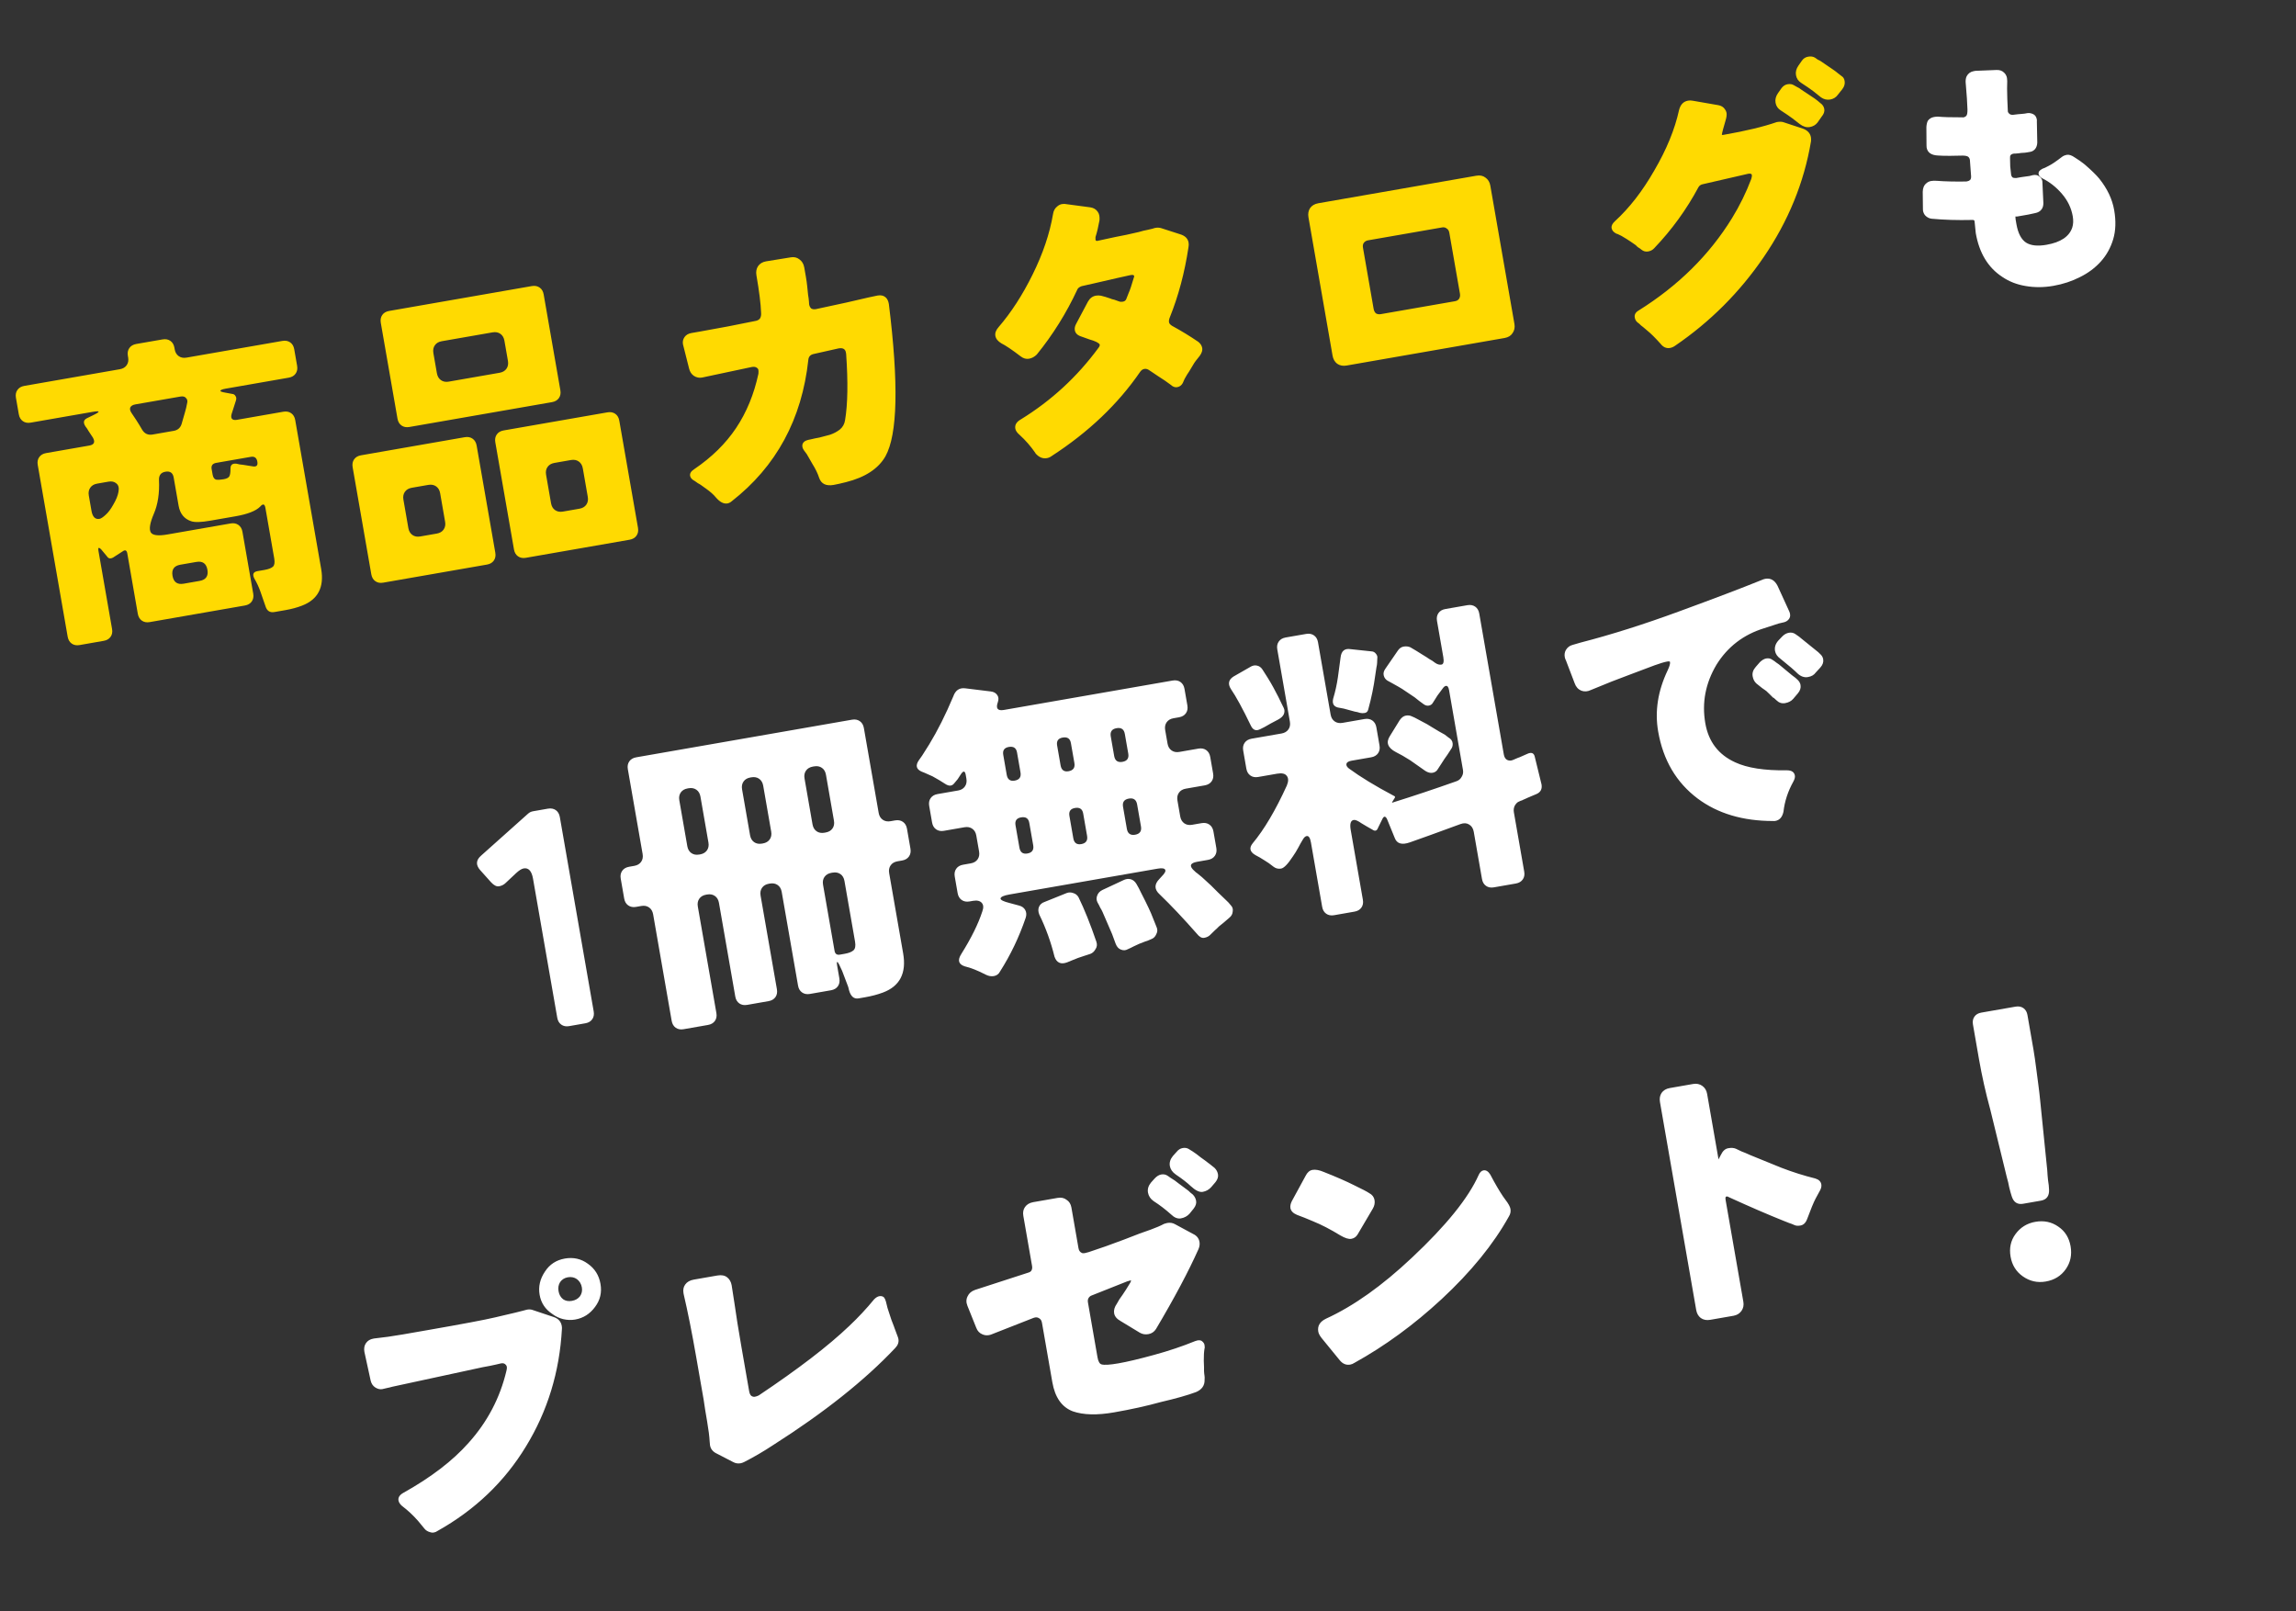 <svg width="114" height="80" viewBox="0 0 114 80" fill="none" xmlns="http://www.w3.org/2000/svg">
<rect x="0" y="0" width="114" height="80" fill="#333333" stroke="none"/>
<path d="M13.184 30.103C13.101 29.867 13.018 29.626 12.933 29.379C12.85 29.143 12.749 28.926 12.631 28.727C12.521 28.516 12.573 28.393 12.786 28.355L13.135 28.295C13.338 28.259 13.48 28.203 13.56 28.127C13.631 28.052 13.649 27.918 13.616 27.725L13.178 25.217C13.143 25.014 13.056 24.993 12.917 25.153C12.704 25.368 12.293 25.528 11.685 25.634L10.438 25.851C9.982 25.931 9.665 25.939 9.487 25.876C9.143 25.759 8.937 25.502 8.868 25.107L8.624 23.709C8.583 23.475 8.446 23.379 8.213 23.42C7.99 23.459 7.884 23.597 7.894 23.836C7.924 24.488 7.839 25.046 7.638 25.509C7.445 25.961 7.394 26.267 7.485 26.429C7.574 26.58 7.851 26.616 8.318 26.534L11.449 25.988C11.601 25.962 11.731 25.986 11.838 26.062C11.945 26.137 12.012 26.251 12.038 26.403L12.573 29.473C12.6 29.625 12.575 29.755 12.5 29.862C12.425 29.969 12.311 30.036 12.159 30.062L7.432 30.886C7.28 30.913 7.15 30.888 7.043 30.813C6.936 30.738 6.869 30.624 6.842 30.472L6.321 27.477C6.292 27.315 6.213 27.282 6.084 27.378L5.619 27.678C5.486 27.753 5.384 27.735 5.312 27.622L5.015 27.266C4.903 27.161 4.86 27.184 4.886 27.336L5.564 31.227C5.591 31.379 5.567 31.509 5.491 31.616C5.416 31.723 5.302 31.79 5.15 31.816L3.949 32.026C3.797 32.052 3.668 32.028 3.561 31.953C3.454 31.877 3.387 31.764 3.36 31.611L1.874 23.084C1.847 22.932 1.872 22.802 1.947 22.695C2.023 22.588 2.136 22.521 2.288 22.495L4.432 22.121C4.675 22.079 4.736 21.948 4.614 21.729L4.401 21.406C4.372 21.359 4.343 21.312 4.314 21.265C4.116 21.027 4.118 20.86 4.32 20.762L4.623 20.615C4.999 20.435 4.984 20.38 4.579 20.451L1.524 20.983C1.372 21.01 1.242 20.985 1.135 20.91C1.028 20.835 0.961 20.721 0.934 20.569L0.791 19.748C0.765 19.596 0.789 19.467 0.865 19.36C0.94 19.252 1.054 19.186 1.206 19.159L5.948 18.332C6.1 18.306 6.214 18.239 6.289 18.132C6.365 18.025 6.389 17.895 6.363 17.744L6.349 17.668C6.323 17.515 6.347 17.386 6.423 17.279C6.498 17.172 6.612 17.105 6.764 17.078L8.071 16.851C8.223 16.824 8.352 16.849 8.46 16.924C8.567 16.999 8.633 17.113 8.66 17.265L8.673 17.341C8.7 17.493 8.766 17.606 8.874 17.682C8.981 17.757 9.11 17.782 9.262 17.755L14.02 16.926C14.172 16.899 14.302 16.924 14.409 16.999C14.516 17.074 14.583 17.188 14.609 17.34L14.752 18.161C14.779 18.313 14.754 18.442 14.679 18.549C14.604 18.657 14.49 18.723 14.338 18.75L11.207 19.296C11.034 19.326 10.947 19.362 10.944 19.404C10.939 19.436 11.028 19.468 11.211 19.498L11.518 19.555C11.603 19.561 11.661 19.598 11.694 19.665C11.735 19.72 11.742 19.792 11.716 19.88L11.503 20.544C11.47 20.654 11.474 20.737 11.515 20.793C11.566 20.846 11.647 20.863 11.758 20.844L14.069 20.441C14.221 20.415 14.351 20.439 14.458 20.515C14.565 20.59 14.632 20.704 14.658 20.856L15.946 28.243C16.105 29.155 15.788 29.764 14.995 30.069C14.751 30.164 14.476 30.238 14.172 30.291L13.625 30.386C13.402 30.425 13.255 30.331 13.184 30.103ZM7.578 21.573L8.627 21.39C8.83 21.355 8.961 21.238 9.02 21.039L9.186 20.462C9.204 20.386 9.223 20.315 9.243 20.249C9.261 20.173 9.278 20.091 9.294 20.005C9.319 19.907 9.3 19.826 9.237 19.764C9.182 19.69 9.089 19.665 8.957 19.688L6.722 20.077C6.591 20.1 6.506 20.151 6.467 20.231C6.439 20.309 6.46 20.4 6.53 20.502L6.764 20.853C6.82 20.937 6.871 21.017 6.915 21.093C6.96 21.169 7.004 21.245 7.049 21.32C7.169 21.529 7.345 21.613 7.578 21.573ZM4.542 25.36C4.595 25.664 4.728 25.797 4.94 25.76C5.011 25.748 5.11 25.684 5.236 25.568C5.372 25.45 5.503 25.276 5.63 25.045C5.767 24.812 5.851 24.604 5.882 24.421C5.921 24.227 5.886 24.087 5.777 24.001C5.679 23.914 5.548 23.884 5.386 23.913L4.824 24.011C4.672 24.037 4.558 24.104 4.483 24.211C4.407 24.318 4.383 24.448 4.409 24.6L4.542 25.36ZM10.556 23.56C10.581 23.702 10.637 23.786 10.725 23.812C10.822 23.827 10.946 23.821 11.098 23.794C11.25 23.768 11.346 23.72 11.386 23.65C11.426 23.58 11.445 23.452 11.444 23.264C11.443 23.076 11.544 22.996 11.747 23.023C11.835 23.05 11.942 23.067 12.069 23.077L12.537 23.152C12.731 23.191 12.812 23.114 12.778 22.922C12.745 22.729 12.637 22.649 12.454 22.681L10.737 22.98C10.554 23.012 10.478 23.114 10.508 23.286L10.556 23.56ZM9.12 28.979L9.91 28.841C10.224 28.786 10.354 28.602 10.299 28.288C10.244 27.974 10.06 27.844 9.746 27.899L8.955 28.036C8.641 28.091 8.511 28.276 8.566 28.59C8.621 28.904 8.805 29.034 9.12 28.979ZM19.736 20.785L18.907 16.027C18.881 15.875 18.905 15.745 18.98 15.638C19.055 15.531 19.169 15.464 19.321 15.438L26.405 14.203C26.557 14.177 26.686 14.201 26.794 14.277C26.901 14.352 26.968 14.466 26.994 14.617L27.823 19.375C27.85 19.527 27.825 19.657 27.75 19.764C27.675 19.871 27.561 19.938 27.409 19.965L20.325 21.199C20.173 21.226 20.044 21.201 19.937 21.126C19.829 21.051 19.763 20.937 19.736 20.785ZM22.282 18.947L24.806 18.507C24.958 18.481 25.071 18.414 25.147 18.307C25.222 18.2 25.246 18.07 25.22 17.918L25.045 16.915C25.018 16.763 24.952 16.649 24.845 16.574C24.738 16.499 24.608 16.474 24.456 16.501L21.933 16.941C21.78 16.967 21.667 17.034 21.592 17.141C21.516 17.248 21.492 17.378 21.518 17.53L21.693 18.533C21.72 18.685 21.787 18.799 21.894 18.874C22.001 18.949 22.13 18.974 22.282 18.947ZM18.436 28.514L17.509 23.194C17.483 23.042 17.507 22.912 17.582 22.805C17.658 22.698 17.771 22.631 17.923 22.605L23.076 21.706C23.228 21.68 23.358 21.704 23.465 21.78C23.572 21.855 23.639 21.969 23.666 22.121L24.593 27.441C24.619 27.593 24.595 27.723 24.52 27.83C24.444 27.937 24.331 28.004 24.179 28.03L19.025 28.928C18.873 28.955 18.744 28.93 18.637 28.855C18.53 28.78 18.463 28.666 18.436 28.514ZM25.52 27.279L24.593 21.959C24.566 21.807 24.591 21.677 24.666 21.57C24.741 21.463 24.855 21.396 25.007 21.37L30.16 20.472C30.312 20.445 30.442 20.47 30.549 20.545C30.656 20.62 30.723 20.734 30.749 20.886L31.677 26.206C31.703 26.358 31.679 26.488 31.603 26.595C31.528 26.702 31.414 26.769 31.262 26.796L26.109 27.694C25.957 27.72 25.828 27.696 25.72 27.62C25.613 27.545 25.547 27.431 25.52 27.279ZM20.865 26.634L21.686 26.491C21.838 26.465 21.952 26.398 22.027 26.291C22.102 26.183 22.127 26.054 22.1 25.902L21.854 24.488C21.828 24.336 21.761 24.223 21.654 24.147C21.547 24.072 21.417 24.047 21.265 24.074L20.444 24.217C20.292 24.244 20.178 24.31 20.103 24.418C20.028 24.525 20.003 24.654 20.03 24.806L20.276 26.22C20.303 26.372 20.37 26.485 20.477 26.561C20.584 26.636 20.713 26.661 20.865 26.634ZM27.949 25.399L28.77 25.256C28.922 25.23 29.036 25.163 29.111 25.056C29.186 24.949 29.211 24.819 29.184 24.667L28.938 23.254C28.911 23.102 28.844 22.988 28.737 22.913C28.63 22.837 28.501 22.813 28.349 22.839L27.528 22.983C27.376 23.009 27.262 23.076 27.187 23.183C27.111 23.29 27.087 23.419 27.114 23.572L27.36 24.985C27.387 25.137 27.453 25.251 27.56 25.326C27.668 25.401 27.797 25.426 27.949 25.399ZM42 17.5C41.97 17.328 41.849 17.26 41.636 17.297L40.385 17.578C40.235 17.614 40.152 17.707 40.136 17.856C39.816 20.815 38.544 23.161 36.319 24.896C36.255 24.949 36.188 24.982 36.117 24.994C35.935 25.026 35.745 24.928 35.549 24.701C35.43 24.555 35.263 24.407 35.049 24.256C34.845 24.104 34.715 24.017 34.659 23.995C34.611 23.962 34.557 23.924 34.498 23.882C34.361 23.812 34.283 23.726 34.265 23.625C34.244 23.503 34.313 23.392 34.473 23.291C35.342 22.701 36.032 22.022 36.546 21.254C37.068 20.474 37.438 19.574 37.657 18.554C37.663 18.47 37.663 18.407 37.656 18.367C37.649 18.326 37.628 18.293 37.592 18.268C37.531 18.216 37.444 18.2 37.333 18.219C37.323 18.221 36.497 18.396 34.856 18.745C34.714 18.77 34.578 18.741 34.449 18.659C34.33 18.576 34.251 18.453 34.213 18.293C34.014 17.513 33.913 17.113 33.91 17.093C33.887 16.961 33.913 16.842 33.988 16.735C34.064 16.628 34.177 16.561 34.329 16.534L34.74 16.463C35.682 16.299 36.617 16.12 37.544 15.927C37.644 15.899 37.709 15.857 37.741 15.799C37.781 15.729 37.797 15.643 37.79 15.54C37.775 15.093 37.697 14.47 37.558 13.669C37.528 13.497 37.554 13.346 37.636 13.217C37.728 13.086 37.86 13.006 38.032 12.976L39.266 12.776C39.428 12.748 39.57 12.781 39.69 12.875C39.821 12.967 39.903 13.104 39.934 13.286L40.011 13.727C40.04 13.889 40.062 14.047 40.078 14.201C40.093 14.345 40.107 14.488 40.122 14.632C40.145 14.764 40.159 14.876 40.165 14.969C40.169 15.052 40.172 15.098 40.174 15.108C40.188 15.19 40.221 15.257 40.272 15.311C40.331 15.352 40.412 15.365 40.513 15.347C41.661 15.105 42.536 14.911 43.137 14.764C43.429 14.703 43.575 14.672 43.575 14.672C43.747 14.642 43.883 14.676 43.984 14.773C44.059 14.844 44.109 14.95 44.133 15.092C44.624 19.047 44.568 21.568 43.964 22.655C43.611 23.27 42.96 23.697 42.01 23.936C41.76 24 41.554 24.046 41.392 24.075C41.017 24.14 40.778 24.025 40.674 23.73C40.605 23.512 40.49 23.276 40.331 23.022C40.181 22.756 40.09 22.599 40.061 22.552L39.959 22.413C39.892 22.331 39.853 22.254 39.84 22.183C39.821 22.072 39.858 21.982 39.95 21.914C40.006 21.873 40.104 21.84 40.246 21.815C40.386 21.78 40.532 21.75 40.684 21.723C40.845 21.685 41.02 21.639 41.209 21.585C41.396 21.521 41.558 21.435 41.696 21.328C41.843 21.208 41.93 21.052 41.959 20.859C42.092 20.063 42.11 18.969 42.013 17.576C42.008 17.545 42.004 17.52 42 17.5ZM56.313 13.705C56.304 13.655 56.249 13.638 56.147 13.656C56.137 13.658 56.122 13.66 56.102 13.664C56.102 13.664 55.88 13.713 55.438 13.811L54.324 14.068L53.706 14.207C53.588 14.248 53.515 14.308 53.486 14.386C52.947 15.545 52.278 16.617 51.478 17.602C51.362 17.716 51.234 17.786 51.092 17.81C50.95 17.835 50.813 17.796 50.68 17.694C50.258 17.371 49.939 17.155 49.721 17.047C49.546 16.942 49.447 16.818 49.422 16.676C49.397 16.534 49.45 16.389 49.581 16.241C50.206 15.516 50.77 14.645 51.271 13.629C51.781 12.6 52.119 11.601 52.284 10.633C52.307 10.462 52.383 10.328 52.512 10.233C52.576 10.18 52.648 10.146 52.73 10.132C52.811 10.118 52.889 10.12 52.965 10.138L54.136 10.294C54.297 10.318 54.419 10.391 54.503 10.512C54.544 10.568 54.571 10.631 54.583 10.702C54.595 10.773 54.599 10.851 54.592 10.935C54.534 11.259 54.468 11.537 54.393 11.769C54.389 11.864 54.393 11.92 54.407 11.939C54.433 11.965 54.48 11.968 54.549 11.945C55.233 11.795 55.691 11.699 55.925 11.658C56.166 11.606 56.372 11.56 56.542 11.519C56.711 11.469 56.856 11.433 56.978 11.412C57.098 11.381 57.183 11.361 57.234 11.352C57.283 11.333 57.327 11.32 57.368 11.313C57.469 11.295 57.564 11.3 57.652 11.326L58.598 11.631C58.84 11.704 58.979 11.841 59.015 12.044C59.027 12.115 59.025 12.194 59.009 12.28C58.82 13.534 58.511 14.695 58.081 15.762C58.044 15.852 58.032 15.932 58.044 16.003C58.055 16.064 58.107 16.123 58.2 16.18C58.651 16.425 59.083 16.689 59.498 16.972C59.606 17.057 59.672 17.161 59.693 17.282C59.712 17.394 59.672 17.521 59.571 17.664C59.528 17.713 59.489 17.762 59.456 17.809C59.343 17.944 59.244 18.092 59.157 18.253C59.069 18.404 58.995 18.521 58.936 18.605C58.888 18.686 58.848 18.756 58.816 18.814C58.795 18.87 58.765 18.937 58.726 19.017C58.663 19.133 58.57 19.201 58.449 19.222C58.337 19.242 58.225 19.198 58.113 19.093C57.933 18.957 57.731 18.82 57.509 18.681C57.296 18.541 57.148 18.441 57.065 18.383C56.982 18.324 56.9 18.302 56.819 18.316C56.737 18.33 56.668 18.379 56.609 18.462C55.51 20.063 54.045 21.457 52.216 22.642C52.142 22.697 52.064 22.731 51.983 22.745C51.77 22.783 51.579 22.701 51.408 22.501L51.406 22.486C51.181 22.16 50.921 21.86 50.623 21.589C50.5 21.485 50.43 21.382 50.412 21.281C50.38 21.098 50.469 20.947 50.678 20.827C52.196 19.894 53.483 18.709 54.538 17.273C54.59 17.211 54.611 17.155 54.603 17.105C54.556 17.019 54.385 16.934 54.088 16.85L53.704 16.713C53.506 16.654 53.394 16.548 53.367 16.396C53.349 16.294 53.372 16.186 53.436 16.071L54.014 14.983C54.109 14.81 54.242 14.708 54.415 14.678C54.496 14.664 54.579 14.665 54.666 14.681L54.879 14.738L55.129 14.82C55.174 14.843 55.24 14.863 55.327 14.88L55.561 14.964C55.617 14.986 55.68 14.99 55.751 14.978C55.832 14.964 55.888 14.923 55.918 14.855C55.961 14.743 56.001 14.642 56.037 14.552C56.105 14.404 56.191 14.149 56.295 13.787C56.31 13.753 56.316 13.726 56.313 13.705ZM66.164 17.658L64.967 10.787C64.937 10.615 64.963 10.464 65.045 10.335C65.137 10.204 65.274 10.123 65.456 10.091L73.3 8.724C73.483 8.692 73.634 8.723 73.755 8.817C73.886 8.909 73.966 9.041 73.996 9.214L75.194 16.084C75.224 16.257 75.193 16.408 75.101 16.539C75.019 16.668 74.887 16.749 74.704 16.781L66.861 18.148C66.678 18.18 66.521 18.149 66.391 18.057C66.27 17.963 66.194 17.831 66.164 17.658ZM68.561 15.596L72.24 14.955C72.331 14.939 72.398 14.901 72.44 14.841C72.49 14.77 72.506 14.684 72.489 14.582L71.961 11.557C71.944 11.456 71.9 11.385 71.83 11.345C71.769 11.293 71.693 11.275 71.602 11.291L67.923 11.932C67.832 11.948 67.761 11.992 67.711 12.063C67.669 12.123 67.657 12.203 67.675 12.305L68.202 15.33C68.219 15.431 68.259 15.508 68.32 15.559C68.39 15.6 68.47 15.612 68.561 15.596ZM91.254 4.702C91.162 4.833 91.034 4.913 90.872 4.941C90.71 4.969 90.558 4.933 90.415 4.833C90.11 4.583 89.894 4.417 89.764 4.335C89.635 4.253 89.523 4.179 89.428 4.112C89.287 4.022 89.202 3.895 89.174 3.733C89.146 3.571 89.186 3.413 89.295 3.258L89.47 3.008C89.546 2.901 89.649 2.836 89.781 2.813C89.913 2.79 90.025 2.807 90.119 2.864C90.166 2.897 90.214 2.931 90.261 2.964C90.317 2.986 90.369 3.013 90.417 3.047L91.11 3.521C91.17 3.563 91.218 3.601 91.256 3.637C91.303 3.67 91.364 3.717 91.437 3.777C91.519 3.826 91.569 3.906 91.588 4.017C91.613 4.159 91.575 4.296 91.472 4.429L91.254 4.702ZM86.983 8.689C86.973 8.628 86.912 8.607 86.8 8.627L84.556 9.143C84.455 9.161 84.38 9.21 84.332 9.292C83.741 10.397 83.009 11.407 82.135 12.322C82.056 12.409 81.955 12.463 81.834 12.484C81.712 12.505 81.603 12.477 81.506 12.4C81.445 12.348 81.391 12.31 81.345 12.287C81.298 12.254 81.254 12.214 81.215 12.169C81.037 12.043 80.889 11.944 80.771 11.87L80.509 11.712L80.32 11.62C80.299 11.613 80.276 11.607 80.254 11.6C80.117 11.53 80.038 11.439 80.019 11.328C80 11.216 80.053 11.103 80.179 10.987C80.9 10.329 81.552 9.489 82.136 8.468C82.748 7.422 83.158 6.421 83.367 5.466C83.435 5.193 83.585 5.036 83.818 4.996C83.889 4.983 83.968 4.985 84.054 5.002L85.314 5.221C85.464 5.246 85.576 5.316 85.648 5.429C85.689 5.484 85.714 5.542 85.725 5.603C85.741 5.694 85.726 5.817 85.68 5.971C85.633 6.125 85.591 6.274 85.553 6.416C85.516 6.558 85.495 6.651 85.492 6.693C85.514 6.7 85.535 6.701 85.555 6.698C85.555 6.698 85.571 6.695 85.601 6.69C86.686 6.501 87.557 6.291 88.217 6.062L88.232 6.059C88.374 6.034 88.49 6.04 88.58 6.077L89.511 6.384C89.745 6.469 89.879 6.612 89.915 6.815C89.925 6.876 89.927 6.944 89.919 7.018C89.575 9.062 88.792 10.979 87.569 12.768C86.379 14.511 84.912 15.978 83.167 17.169C83.083 17.226 83.001 17.261 82.919 17.275C82.737 17.307 82.578 17.236 82.444 17.061C82.184 16.772 81.97 16.559 81.799 16.421C81.628 16.274 81.518 16.183 81.47 16.15C81.431 16.104 81.376 16.056 81.304 16.006C81.231 15.946 81.186 15.865 81.168 15.764C81.143 15.622 81.207 15.506 81.358 15.417C83.326 14.187 84.872 12.659 85.995 10.835C86.377 10.214 86.697 9.563 86.954 8.882C86.981 8.794 86.99 8.729 86.983 8.689ZM90.242 6.085C90.148 6.205 90.02 6.28 89.858 6.308C89.695 6.336 89.53 6.287 89.362 6.16C89.071 5.928 88.861 5.772 88.732 5.69C88.613 5.606 88.507 5.536 88.413 5.479C88.272 5.389 88.187 5.263 88.159 5.101C88.131 4.938 88.171 4.78 88.28 4.625L88.456 4.375C88.541 4.266 88.639 4.202 88.751 4.183C88.873 4.162 88.974 4.175 89.056 4.224C89.137 4.272 89.201 4.308 89.247 4.331C89.303 4.353 89.355 4.386 89.405 4.429L90.096 4.888C90.191 4.955 90.288 5.032 90.387 5.12C90.494 5.195 90.558 5.293 90.579 5.415C90.6 5.537 90.555 5.665 90.442 5.799L90.242 6.085Z" fill="#FFDA01"/>
<path d="M100.771 8.737L100.942 8.693C101.075 8.67 101.179 8.693 101.255 8.762C101.338 8.821 101.389 8.899 101.406 8.996C101.409 9.014 101.425 9.372 101.456 10.07C101.46 10.197 101.432 10.303 101.374 10.386C101.301 10.49 101.189 10.555 101.038 10.582L100.708 10.653L100.388 10.709C100.291 10.726 100.211 10.739 100.149 10.75C100.094 10.751 100.067 10.751 100.067 10.751L100.069 10.764L100.077 10.886L100.118 11.126C100.197 11.578 100.356 11.884 100.594 12.043C100.83 12.194 101.17 12.231 101.613 12.153C102.314 12.031 102.739 11.747 102.89 11.3C102.943 11.136 102.952 10.947 102.915 10.734C102.843 10.326 102.665 9.955 102.378 9.622C102.091 9.288 101.763 9.03 101.393 8.848C101.292 8.792 101.235 8.725 101.221 8.645C101.202 8.538 101.265 8.45 101.408 8.379C101.451 8.363 101.493 8.346 101.536 8.329C101.586 8.302 101.653 8.268 101.737 8.226C101.88 8.155 102.097 8.008 102.387 7.784C102.451 7.736 102.533 7.703 102.63 7.686C102.736 7.668 102.868 7.714 103.024 7.823C103.187 7.923 103.349 8.036 103.508 8.164C103.842 8.453 104.084 8.689 104.235 8.873C104.632 9.37 104.878 9.889 104.972 10.43C105.066 10.971 105.05 11.454 104.923 11.878C104.796 12.302 104.591 12.671 104.307 12.986C104.024 13.3 103.681 13.556 103.277 13.755C102.874 13.962 102.433 14.107 101.955 14.191C101.476 14.274 101.015 14.277 100.572 14.199C100.139 14.128 99.752 13.976 99.41 13.743C98.708 13.281 98.271 12.558 98.1 11.573C98.098 11.565 98.08 11.38 98.044 11.021C98.041 11.003 98.038 10.986 98.035 10.968C98.029 10.932 97.99 10.916 97.917 10.92C97.189 10.937 96.519 10.917 95.906 10.859C95.784 10.844 95.679 10.789 95.589 10.695C95.533 10.632 95.496 10.552 95.479 10.454C95.474 10.428 95.473 10.396 95.476 10.359L95.467 9.524C95.47 9.332 95.532 9.188 95.653 9.094C95.716 9.038 95.792 9.002 95.881 8.986C95.969 8.971 96.065 8.968 96.167 8.977C96.565 9.008 97.052 9.02 97.626 9.011C97.643 9.008 97.657 9.006 97.665 9.004C97.728 8.993 97.778 8.971 97.818 8.936C97.856 8.893 97.873 8.831 97.868 8.749C97.83 8.217 97.81 7.946 97.808 7.937C97.798 7.875 97.771 7.825 97.728 7.787C97.684 7.749 97.594 7.728 97.456 7.725L96.841 7.736C96.614 7.739 96.407 7.734 96.222 7.721C95.891 7.705 95.703 7.574 95.66 7.325C95.654 7.29 95.652 7.254 95.654 7.216L95.648 6.313C95.654 6.193 95.677 6.089 95.717 6C95.79 5.896 95.893 5.832 96.026 5.809C96.088 5.798 96.151 5.791 96.214 5.79C96.484 5.816 96.888 5.827 97.427 5.825C97.446 5.831 97.464 5.832 97.482 5.829C97.544 5.818 97.594 5.791 97.632 5.748C97.671 5.705 97.689 5.601 97.688 5.437C97.678 5.119 97.651 4.699 97.605 4.177L97.603 4.163C97.586 4.011 97.6 3.885 97.647 3.786C97.723 3.644 97.841 3.56 98 3.532C98.027 3.528 98.058 3.522 98.093 3.516L99.114 3.475C99.285 3.463 99.422 3.513 99.523 3.623C99.591 3.694 99.633 3.778 99.65 3.875C99.656 3.911 99.66 3.96 99.662 4.024C99.651 4.227 99.653 4.523 99.666 4.914C99.678 5.296 99.687 5.504 99.693 5.54C99.699 5.575 99.724 5.612 99.767 5.65C99.81 5.688 99.873 5.705 99.954 5.7C100.151 5.675 100.281 5.661 100.344 5.659C100.417 5.656 100.475 5.65 100.52 5.642L100.679 5.614C100.778 5.606 100.873 5.626 100.964 5.674C101.054 5.723 101.11 5.809 101.132 5.933C101.137 5.959 101.137 5.987 101.133 6.015L101.154 7.08C101.149 7.209 101.113 7.316 101.045 7.401C100.976 7.477 100.898 7.522 100.809 7.538L100.623 7.57C100.569 7.58 100.511 7.585 100.447 7.587C100.384 7.589 100.316 7.596 100.246 7.609C100.182 7.611 100.124 7.616 100.07 7.625C100.024 7.624 99.997 7.625 99.988 7.626C99.908 7.64 99.854 7.668 99.825 7.709C99.804 7.75 99.796 7.81 99.802 7.892L99.811 8.26L99.856 8.677C99.865 8.73 99.886 8.772 99.919 8.803C99.961 8.832 100.022 8.844 100.104 8.839C100.192 8.824 100.277 8.809 100.356 8.795L100.771 8.737ZM27.669 50.531L26.466 43.629C26.399 43.244 26.244 43.073 26.001 43.115C25.9 43.133 25.773 43.212 25.62 43.354L25.108 43.835C25.019 43.923 24.909 43.979 24.777 44.002C24.656 44.023 24.524 43.957 24.383 43.804L23.838 43.195C23.616 42.941 23.632 42.703 23.886 42.481L26.217 40.399C26.289 40.334 26.371 40.294 26.462 40.278L27.207 40.148C27.359 40.122 27.488 40.146 27.596 40.221C27.703 40.297 27.769 40.41 27.796 40.562L29.478 50.215C29.505 50.367 29.48 50.497 29.405 50.604C29.33 50.711 29.216 50.778 29.064 50.804L28.258 50.945C28.106 50.971 27.977 50.947 27.87 50.871C27.763 50.796 27.696 50.682 27.669 50.531ZM33.35 50.684L32.429 45.394C32.402 45.242 32.335 45.128 32.228 45.053C32.121 44.977 31.991 44.953 31.84 44.98L31.581 45.025C31.429 45.051 31.299 45.027 31.192 44.951C31.085 44.876 31.018 44.762 30.992 44.61L30.82 43.622C30.793 43.47 30.818 43.341 30.893 43.234C30.968 43.127 31.082 43.06 31.234 43.033L31.492 42.988C31.644 42.962 31.758 42.895 31.833 42.788C31.909 42.681 31.933 42.551 31.907 42.399L31.173 38.188C31.146 38.036 31.171 37.907 31.246 37.8C31.321 37.693 31.435 37.626 31.587 37.599L42.304 35.731C42.456 35.705 42.585 35.729 42.692 35.805C42.8 35.88 42.866 35.994 42.893 36.146L43.627 40.356C43.653 40.508 43.72 40.622 43.827 40.697C43.934 40.773 44.064 40.797 44.216 40.771L44.444 40.731C44.596 40.704 44.725 40.729 44.833 40.804C44.94 40.879 45.006 40.993 45.033 41.145L45.205 42.133C45.232 42.285 45.207 42.415 45.132 42.522C45.056 42.629 44.943 42.696 44.791 42.722L44.563 42.762C44.411 42.788 44.297 42.855 44.222 42.962C44.147 43.069 44.122 43.199 44.149 43.351L44.843 47.334C45.014 48.317 44.678 48.965 43.835 49.279C43.57 49.378 43.276 49.455 42.951 49.512L42.632 49.567C42.399 49.608 42.239 49.469 42.152 49.15C42.141 49.089 42.126 49.029 42.105 48.97L41.815 48.206L41.666 47.887C41.618 47.791 41.584 47.75 41.566 47.764C41.546 47.767 41.545 47.825 41.565 47.936L41.676 48.575C41.702 48.727 41.678 48.856 41.603 48.964C41.527 49.071 41.414 49.137 41.262 49.164L40.213 49.347C40.061 49.373 39.931 49.349 39.824 49.273C39.717 49.198 39.65 49.084 39.624 48.932L38.813 44.281C38.786 44.129 38.72 44.015 38.613 43.94C38.505 43.865 38.376 43.84 38.224 43.867L38.178 43.875C38.026 43.901 37.913 43.968 37.837 44.075C37.762 44.182 37.738 44.312 37.764 44.464L38.575 49.115C38.601 49.267 38.577 49.397 38.502 49.504C38.426 49.611 38.313 49.678 38.161 49.704L37.097 49.89C36.945 49.916 36.815 49.892 36.708 49.817C36.601 49.741 36.534 49.628 36.508 49.476L35.697 44.824C35.67 44.672 35.603 44.558 35.496 44.483C35.389 44.408 35.26 44.383 35.108 44.41L35.062 44.418C34.91 44.444 34.797 44.511 34.721 44.618C34.646 44.725 34.621 44.855 34.648 45.007L35.57 50.297C35.596 50.449 35.572 50.578 35.497 50.686C35.421 50.793 35.308 50.859 35.156 50.886L33.94 51.098C33.788 51.124 33.658 51.1 33.551 51.025C33.444 50.949 33.377 50.836 33.35 50.684ZM40.932 41.343L40.993 41.332C41.145 41.306 41.259 41.239 41.334 41.132C41.409 41.025 41.434 40.895 41.407 40.743L41.01 38.463C40.983 38.311 40.917 38.197 40.809 38.122C40.702 38.047 40.573 38.022 40.421 38.049L40.36 38.059C40.208 38.086 40.094 38.153 40.019 38.26C39.944 38.367 39.919 38.496 39.946 38.648L40.343 40.929C40.37 41.081 40.437 41.194 40.544 41.27C40.651 41.345 40.78 41.369 40.932 41.343ZM34.715 42.426L34.761 42.419C34.913 42.392 35.026 42.325 35.102 42.218C35.177 42.111 35.201 41.981 35.175 41.83L34.778 39.549C34.751 39.397 34.684 39.284 34.577 39.208C34.47 39.133 34.34 39.109 34.188 39.135L34.143 39.143C33.991 39.169 33.877 39.236 33.802 39.343C33.727 39.45 33.702 39.58 33.729 39.732L34.126 42.012C34.153 42.164 34.219 42.278 34.326 42.353C34.434 42.429 34.563 42.453 34.715 42.426ZM37.831 41.883L37.877 41.875C38.029 41.849 38.143 41.782 38.218 41.675C38.293 41.568 38.318 41.438 38.291 41.286L37.894 39.006C37.867 38.854 37.8 38.74 37.693 38.665C37.586 38.59 37.457 38.566 37.305 38.592L37.259 38.6C37.107 38.626 36.993 38.693 36.918 38.8C36.843 38.907 36.818 39.037 36.845 39.189L37.242 41.469C37.269 41.621 37.336 41.735 37.443 41.81C37.55 41.885 37.679 41.91 37.831 41.883ZM41.705 47.395L41.933 47.355C42.136 47.32 42.283 47.263 42.373 47.185C42.464 47.106 42.491 46.961 42.454 46.748L41.929 43.738C41.903 43.586 41.836 43.472 41.729 43.397C41.622 43.322 41.492 43.297 41.34 43.324L41.279 43.334C41.127 43.361 41.014 43.428 40.938 43.535C40.863 43.642 40.839 43.771 40.865 43.923L41.437 47.207C41.464 47.359 41.553 47.422 41.705 47.395ZM49.652 48.234C49.59 48.36 49.488 48.435 49.346 48.46C49.215 48.483 49.08 48.459 48.942 48.389C48.552 48.186 48.204 48.048 47.899 47.976C47.589 47.873 47.533 47.669 47.73 47.363C48.228 46.566 48.575 45.864 48.772 45.255C48.843 45.065 48.834 44.92 48.743 44.821C48.653 44.722 48.507 44.69 48.304 44.726L48.137 44.755C47.985 44.781 47.855 44.757 47.748 44.682C47.641 44.606 47.574 44.493 47.548 44.341L47.405 43.52C47.378 43.368 47.403 43.238 47.478 43.131C47.553 43.024 47.667 42.957 47.819 42.931L48.199 42.864C48.351 42.838 48.465 42.771 48.54 42.664C48.615 42.557 48.639 42.427 48.613 42.275L48.475 41.485C48.449 41.333 48.382 41.219 48.275 41.144C48.168 41.069 48.038 41.044 47.886 41.071L46.868 41.248C46.716 41.275 46.586 41.25 46.479 41.175C46.372 41.1 46.305 40.986 46.279 40.834L46.136 40.013C46.109 39.861 46.133 39.731 46.209 39.624C46.284 39.517 46.398 39.45 46.55 39.424L47.584 39.244C47.725 39.219 47.834 39.153 47.909 39.046C47.985 38.939 48.009 38.809 47.983 38.657L47.951 38.475C47.915 38.272 47.839 38.254 47.722 38.421L47.549 38.686L47.38 38.888C47.27 39.032 47.12 39.043 46.932 38.919C46.743 38.795 46.533 38.67 46.302 38.543C46.212 38.507 46.127 38.469 46.048 38.431C45.968 38.392 45.872 38.352 45.76 38.309C45.489 38.189 45.445 37.998 45.629 37.736C45.688 37.653 45.742 37.576 45.792 37.504C45.841 37.423 45.955 37.241 46.136 36.959C46.55 36.281 46.949 35.486 47.333 34.573C47.438 34.273 47.634 34.139 47.921 34.173L49.186 34.328C49.335 34.344 49.444 34.403 49.514 34.506C49.583 34.599 49.593 34.717 49.545 34.861C49.432 35.173 49.533 35.302 49.847 35.247L58.223 33.787C58.375 33.761 58.505 33.785 58.612 33.86C58.719 33.936 58.785 34.049 58.812 34.201L58.955 35.022C58.982 35.174 58.957 35.304 58.882 35.411C58.806 35.518 58.693 35.585 58.541 35.611L58.267 35.659C58.115 35.685 58.002 35.752 57.926 35.859C57.851 35.966 57.827 36.096 57.853 36.248L57.97 36.917C57.996 37.069 58.063 37.182 58.17 37.258C58.277 37.333 58.407 37.358 58.559 37.331L59.501 37.167C59.653 37.14 59.783 37.165 59.89 37.24C59.997 37.315 60.064 37.429 60.09 37.581L60.233 38.402C60.26 38.554 60.235 38.683 60.16 38.791C60.085 38.898 59.971 38.964 59.819 38.991L58.877 39.155C58.725 39.182 58.611 39.248 58.536 39.356C58.46 39.463 58.436 39.592 58.462 39.744L58.6 40.535C58.627 40.687 58.694 40.8 58.801 40.876C58.908 40.951 59.037 40.975 59.189 40.949L59.66 40.867C59.812 40.84 59.942 40.865 60.049 40.94C60.156 41.015 60.223 41.129 60.249 41.281L60.393 42.102C60.419 42.254 60.395 42.383 60.319 42.49C60.244 42.598 60.13 42.664 59.978 42.691L59.446 42.784C59.071 42.849 59.031 43.007 59.326 43.259C59.349 43.276 59.368 43.293 59.382 43.312C59.394 43.32 59.411 43.333 59.435 43.349L59.673 43.543C60.006 43.84 60.276 44.096 60.48 44.311C60.693 44.514 60.831 44.646 60.894 44.709C60.955 44.761 61.026 44.837 61.106 44.938C61.195 45.027 61.228 45.13 61.207 45.249C61.198 45.376 61.143 45.48 61.042 45.56C60.943 45.65 60.852 45.729 60.77 45.795C60.688 45.862 60.605 45.928 60.523 45.995C60.452 46.07 60.385 46.134 60.321 46.187C60.259 46.25 60.188 46.319 60.107 46.396C60.029 46.483 59.923 46.538 59.791 46.561C59.67 46.582 59.548 46.514 59.427 46.358C58.75 45.589 58.136 44.939 57.584 44.408C57.311 44.163 57.303 43.909 57.56 43.645L57.678 43.515C57.83 43.363 57.889 43.254 57.856 43.186C57.822 43.108 57.693 43.089 57.47 43.128L50.128 44.408C49.834 44.459 49.684 44.527 49.678 44.611C49.68 44.684 49.829 44.758 50.124 44.831L50.584 44.955C50.736 44.991 50.843 45.066 50.905 45.181C50.967 45.295 50.974 45.425 50.926 45.569C50.601 46.523 50.176 47.412 49.652 48.234ZM55.731 37.824C55.964 37.783 56.061 37.646 56.02 37.413L55.85 36.44C55.81 36.207 55.673 36.111 55.44 36.152C55.207 36.192 55.111 36.329 55.151 36.562L55.321 37.535C55.361 37.768 55.498 37.864 55.731 37.824ZM49.985 38.465C50.026 38.698 50.157 38.795 50.38 38.756C50.614 38.716 50.71 38.579 50.669 38.346L50.497 37.358C50.458 37.135 50.322 37.044 50.089 37.084C49.866 37.123 49.774 37.254 49.813 37.477L49.985 38.465ZM52.66 37.999C52.701 38.232 52.833 38.329 53.056 38.29C53.289 38.249 53.385 38.113 53.345 37.88L53.172 36.892C53.133 36.669 52.998 36.577 52.764 36.618C52.541 36.657 52.449 36.788 52.488 37.011L52.66 37.999ZM56.362 41.442C56.595 41.401 56.691 41.264 56.651 41.031L56.46 39.937C56.419 39.704 56.282 39.607 56.049 39.648C55.816 39.689 55.72 39.825 55.761 40.059L55.951 41.153C55.992 41.386 56.129 41.482 56.362 41.442ZM50.616 42.083C50.656 42.316 50.788 42.413 51.011 42.374C51.244 42.334 51.34 42.197 51.3 41.964L51.106 40.854C51.067 40.631 50.931 40.54 50.698 40.581C50.475 40.619 50.383 40.75 50.422 40.973L50.616 42.083ZM53.291 41.617C53.332 41.85 53.464 41.947 53.686 41.908C53.919 41.867 54.016 41.73 53.975 41.497L53.782 40.388C53.743 40.165 53.607 40.074 53.374 40.114C53.151 40.153 53.059 40.284 53.098 40.507L53.291 41.617ZM55.395 46.857C55.338 46.711 55.278 46.549 55.216 46.371L54.744 45.279C54.709 45.202 54.671 45.13 54.628 45.064C54.594 44.987 54.547 44.896 54.487 44.791C54.437 44.685 54.433 44.576 54.477 44.464C54.518 44.342 54.606 44.248 54.741 44.183L55.813 43.683C55.929 43.632 56.042 43.622 56.152 43.655C56.263 43.688 56.355 43.766 56.428 43.889C56.502 44.012 56.58 44.16 56.662 44.334C56.963 44.919 57.153 45.324 57.234 45.55C57.324 45.764 57.389 45.925 57.428 46.033C57.48 46.149 57.474 46.265 57.411 46.381C57.359 46.505 57.274 46.587 57.156 46.629C57.05 46.678 56.952 46.716 56.863 46.742C56.775 46.779 56.677 46.816 56.569 46.856C56.473 46.904 56.382 46.946 56.294 46.983C56.208 47.029 56.107 47.078 55.99 47.129C55.886 47.189 55.772 47.194 55.648 47.142C55.536 47.099 55.452 47.004 55.395 46.857ZM52.358 47.496C52.178 46.765 51.926 46.068 51.602 45.404C51.547 45.267 51.541 45.143 51.584 45.031C51.635 44.907 51.73 44.823 51.868 44.778L52.966 44.336C53.074 44.296 53.184 44.298 53.296 44.341C53.406 44.374 53.491 44.443 53.551 44.547C53.843 45.144 54.139 45.881 54.438 46.758C54.483 46.896 54.468 47.019 54.392 47.126C54.329 47.242 54.243 47.319 54.135 47.359C54.027 47.398 53.923 47.432 53.824 47.46C53.734 47.486 53.636 47.519 53.528 47.559C53.43 47.596 53.337 47.634 53.25 47.67C53.162 47.706 53.074 47.742 52.987 47.778C52.673 47.895 52.463 47.801 52.358 47.496ZM65.648 45.023L65.091 41.831C65.051 41.598 64.98 41.49 64.878 41.508C64.807 41.52 64.74 41.584 64.677 41.7C64.612 41.805 64.54 41.932 64.462 42.082C64.383 42.231 64.294 42.377 64.193 42.52C63.946 42.897 63.751 43.098 63.609 43.123C63.477 43.146 63.358 43.12 63.251 43.045C63.154 42.968 63.07 42.904 62.998 42.854C62.927 42.803 62.85 42.754 62.769 42.706C62.616 42.607 62.471 42.523 62.333 42.453C62.055 42.292 62.01 42.097 62.2 41.865C62.77 41.181 63.334 40.227 63.893 39.001C63.981 38.788 63.979 38.626 63.887 38.517C63.805 38.406 63.648 38.371 63.414 38.411L62.472 38.575C62.32 38.602 62.19 38.578 62.083 38.502C61.976 38.427 61.909 38.313 61.883 38.161L61.727 37.264C61.7 37.112 61.725 36.983 61.8 36.876C61.875 36.769 61.989 36.702 62.141 36.675L63.631 36.416C63.783 36.389 63.896 36.322 63.971 36.215C64.047 36.108 64.071 35.979 64.045 35.827L63.419 32.239C63.393 32.087 63.417 31.958 63.493 31.851C63.568 31.743 63.682 31.677 63.834 31.65L64.852 31.473C65.004 31.446 65.134 31.471 65.241 31.546C65.348 31.621 65.415 31.735 65.441 31.887L66.067 35.474C66.093 35.626 66.16 35.74 66.267 35.815C66.374 35.891 66.504 35.915 66.656 35.889L67.75 35.698C67.902 35.671 68.032 35.696 68.139 35.771C68.246 35.846 68.313 35.96 68.339 36.112L68.495 37.009C68.522 37.161 68.498 37.29 68.422 37.398C68.347 37.505 68.233 37.571 68.081 37.598L67.108 37.767C66.956 37.794 66.871 37.845 66.853 37.922C66.835 37.998 66.875 38.074 66.972 38.151C67.546 38.573 68.294 39.028 69.214 39.515C69.27 39.536 69.281 39.571 69.248 39.619L69.15 39.777C69.1 39.848 69.109 39.867 69.176 39.835C70.166 39.526 71.212 39.177 72.314 38.787C72.432 38.745 72.518 38.673 72.573 38.569C72.639 38.464 72.661 38.35 72.639 38.229L71.948 34.261C71.921 34.109 71.868 34.04 71.787 34.054C71.736 34.063 71.681 34.109 71.623 34.193L71.369 34.535C71.327 34.594 71.29 34.653 71.259 34.71C71.225 34.758 71.184 34.822 71.136 34.904C71.096 34.974 71.03 35.016 70.939 35.032C70.858 35.046 70.776 35.024 70.692 34.966C70.538 34.857 70.387 34.742 70.241 34.621C70.1 34.531 69.958 34.436 69.815 34.335C69.672 34.235 69.543 34.153 69.428 34.09C69.312 34.026 69.22 33.974 69.15 33.934C69.08 33.894 68.994 33.847 68.89 33.792C68.797 33.735 68.735 33.652 68.706 33.542C68.676 33.432 68.703 33.318 68.787 33.199L69.412 32.291C69.487 32.184 69.581 32.121 69.692 32.101C69.814 32.08 69.925 32.092 70.027 32.137C70.236 32.257 70.423 32.371 70.588 32.478C70.763 32.583 70.892 32.665 70.975 32.724C71.067 32.77 71.161 32.832 71.258 32.909C71.365 32.984 71.469 33.013 71.571 32.996C71.672 32.978 71.702 32.853 71.662 32.62L71.349 30.826C71.323 30.674 71.347 30.544 71.422 30.437C71.498 30.33 71.611 30.263 71.763 30.237L72.858 30.046C73.01 30.02 73.139 30.044 73.247 30.119C73.354 30.195 73.421 30.308 73.447 30.46L74.666 37.453C74.689 37.584 74.741 37.675 74.822 37.723C74.914 37.77 75.009 37.774 75.107 37.736C75.213 37.686 75.295 37.651 75.355 37.63C75.424 37.608 75.492 37.58 75.559 37.548L75.85 37.419C76.054 37.331 76.175 37.393 76.212 37.606L76.539 38.943C76.579 39.176 76.493 39.337 76.278 39.427L75.957 39.561C75.939 39.575 75.919 39.584 75.899 39.587C75.879 39.591 75.859 39.599 75.841 39.613L75.608 39.716C75.59 39.73 75.57 39.738 75.55 39.742C75.53 39.745 75.486 39.764 75.419 39.796C75.35 39.819 75.282 39.883 75.217 39.988C75.162 40.092 75.145 40.204 75.166 40.326L75.68 43.275C75.707 43.427 75.683 43.556 75.607 43.663C75.532 43.77 75.418 43.837 75.266 43.864L74.172 44.055C74.02 44.081 73.89 44.057 73.783 43.981C73.676 43.906 73.609 43.792 73.583 43.64L73.175 41.299C73.145 41.127 73.066 41.005 72.939 40.933C72.821 40.86 72.679 40.853 72.512 40.914L71.04 41.452C70.588 41.614 70.244 41.737 70.007 41.82C69.604 41.963 69.351 41.888 69.247 41.592L68.865 40.657C68.788 40.513 68.714 40.511 68.644 40.648L68.424 41.094C68.368 41.25 68.274 41.282 68.143 41.19C67.97 41.094 67.79 40.99 67.603 40.876C67.425 40.751 67.295 40.695 67.214 40.709C67.062 40.736 67.012 40.901 67.065 41.205L67.669 44.671C67.696 44.823 67.671 44.953 67.596 45.06C67.521 45.167 67.407 45.233 67.255 45.26L66.237 45.438C66.085 45.464 65.955 45.44 65.848 45.364C65.741 45.289 65.674 45.175 65.648 45.023ZM67.934 35.227C67.91 35.325 67.852 35.382 67.76 35.398C67.68 35.413 67.601 35.41 67.525 35.392C67.447 35.364 67.359 35.343 67.263 35.328C67.175 35.302 67.082 35.276 66.983 35.252C66.785 35.193 66.632 35.156 66.526 35.144C66.238 35.11 66.128 34.957 66.195 34.684C66.301 34.332 66.379 33.974 66.431 33.61L66.561 32.647C66.597 32.317 66.766 32.178 67.067 32.23L68.073 32.337C68.178 32.339 68.257 32.378 68.312 32.452C68.377 32.524 68.401 32.603 68.385 32.69C68.379 32.774 68.376 32.848 68.376 32.91C68.375 32.963 68.363 33.043 68.34 33.151C68.327 33.258 68.308 33.387 68.282 33.538C68.21 34.083 68.094 34.646 67.934 35.227ZM62.106 36.024C61.697 35.176 61.367 34.571 61.115 34.207C60.956 33.953 60.999 33.747 61.243 33.59L62.069 33.117C62.182 33.045 62.292 33.02 62.401 33.043C62.519 33.064 62.614 33.131 62.686 33.244C62.756 33.347 62.843 33.483 62.946 33.653C63.046 33.813 63.143 33.979 63.236 34.151C63.328 34.323 63.406 34.471 63.47 34.596C63.533 34.72 63.582 34.821 63.617 34.899C63.649 34.966 63.69 35.048 63.738 35.144C63.786 35.24 63.788 35.344 63.745 35.456C63.7 35.558 63.606 35.647 63.463 35.724C63.185 35.867 62.961 35.989 62.791 36.092C62.619 36.185 62.503 36.236 62.442 36.247C62.3 36.272 62.188 36.197 62.106 36.024ZM71.715 37.685C71.666 37.767 71.617 37.843 71.567 37.914C71.516 37.986 71.459 38.074 71.394 38.18C71.338 38.283 71.25 38.346 71.129 38.367C71.017 38.386 70.897 38.355 70.768 38.273C70.649 38.189 70.53 38.106 70.411 38.022L70.018 37.746C69.748 37.574 69.51 37.438 69.305 37.338C68.902 37.126 68.804 36.861 69.01 36.543L69.498 35.753C69.59 35.622 69.692 35.547 69.804 35.528C69.915 35.508 70.017 35.522 70.108 35.569C70.198 35.605 70.278 35.644 70.348 35.684C70.427 35.722 70.531 35.777 70.658 35.849C70.784 35.91 70.923 35.99 71.076 36.089C71.227 36.178 71.356 36.255 71.461 36.32C71.576 36.383 71.669 36.435 71.739 36.475L71.92 36.616C72.047 36.687 72.116 36.785 72.127 36.908C72.137 37.022 72.107 37.121 72.038 37.206C71.98 37.289 71.926 37.371 71.878 37.453C71.828 37.525 71.773 37.602 71.715 37.685ZM82.919 32.866C82.914 32.836 82.866 32.828 82.775 32.844C82.643 32.867 82.434 32.93 82.149 33.032C81.874 33.132 81.463 33.287 80.915 33.497C80.365 33.697 79.725 33.95 78.995 34.255C78.832 34.335 78.672 34.348 78.516 34.291C78.358 34.225 78.248 34.103 78.186 33.926L77.754 32.795C77.723 32.738 77.702 32.679 77.692 32.618C77.671 32.496 77.688 32.384 77.743 32.28C77.823 32.141 77.938 32.053 78.088 32.016C78.237 31.97 78.371 31.931 78.491 31.899C79.99 31.513 81.608 31.001 83.345 30.364C85.092 29.725 86.463 29.204 87.458 28.801C87.525 28.769 87.59 28.747 87.65 28.736C87.914 28.691 88.117 28.807 88.259 29.085C88.259 29.085 88.454 29.51 88.842 30.361C88.859 30.4 88.871 30.44 88.878 30.48C88.898 30.592 88.872 30.685 88.802 30.76C88.75 30.821 88.679 30.865 88.59 30.891L88.319 30.954L87.592 31.19C86.572 31.504 85.784 32.106 85.229 32.996C84.679 33.917 84.494 34.889 84.672 35.912C84.831 36.824 85.325 37.469 86.153 37.847C86.755 38.128 87.614 38.261 88.728 38.244C88.958 38.246 89.088 38.333 89.118 38.505C89.132 38.586 89.107 38.684 89.044 38.8C88.774 39.285 88.61 39.784 88.553 40.295C88.496 40.566 88.361 40.72 88.148 40.757C88.117 40.763 88.081 40.764 88.039 40.761C86.535 40.762 85.285 40.389 84.289 39.644C83.231 38.847 82.578 37.739 82.331 36.32C82.156 35.317 82.314 34.303 82.803 33.278C82.895 33.084 82.933 32.947 82.919 32.866ZM90.153 33.391C90.07 33.51 89.942 33.584 89.769 33.614C89.587 33.646 89.415 33.587 89.253 33.438C89.113 33.295 88.831 33.052 88.405 32.709C88.251 32.6 88.16 32.469 88.133 32.317C88.102 32.135 88.155 31.964 88.295 31.804L88.493 31.597C88.591 31.496 88.7 31.436 88.822 31.414C88.944 31.393 89.052 31.416 89.147 31.483C89.219 31.533 89.278 31.575 89.326 31.608L89.453 31.712L90.091 32.227C90.236 32.337 90.341 32.429 90.405 32.501C90.468 32.563 90.508 32.64 90.524 32.731C90.548 32.873 90.5 33.012 90.377 33.148L90.153 33.391ZM89.399 34.008C89.424 34.15 89.38 34.288 89.268 34.422L89.034 34.698C88.938 34.809 88.804 34.879 88.632 34.909C88.47 34.937 88.326 34.889 88.2 34.765L88.07 34.647L88.037 34.637L87.809 34.41C87.785 34.393 87.766 34.376 87.753 34.357C87.739 34.339 87.709 34.313 87.661 34.279C87.613 34.246 87.554 34.204 87.483 34.154C87.409 34.093 87.318 34.021 87.209 33.935C87.111 33.848 87.048 33.728 87.022 33.576C86.993 33.414 87.045 33.259 87.175 33.111L87.384 32.871C87.492 32.769 87.596 32.709 87.697 32.691C87.809 32.672 87.906 32.691 87.99 32.75C88.083 32.807 88.148 32.853 88.186 32.888L88.329 32.988L88.969 33.519C89.112 33.619 89.216 33.706 89.281 33.778C89.346 33.85 89.385 33.927 89.399 34.008ZM27.061 63.126C27.292 62.772 27.62 62.559 28.046 62.484C28.471 62.41 28.852 62.495 29.186 62.74C29.532 62.982 29.741 63.316 29.815 63.742C29.89 64.168 29.799 64.549 29.545 64.886C29.292 65.233 28.963 65.441 28.558 65.512C28.365 65.546 28.166 65.539 27.959 65.491C27.762 65.442 27.586 65.358 27.429 65.239C27.076 65.008 26.864 64.69 26.793 64.285C26.722 63.879 26.812 63.493 27.061 63.126ZM27.959 64.504C28.078 64.588 28.224 64.615 28.396 64.585C28.568 64.555 28.701 64.479 28.795 64.359C28.887 64.228 28.919 64.081 28.891 63.919C28.861 63.747 28.779 63.609 28.647 63.507C28.516 63.415 28.364 63.384 28.192 63.414C28.03 63.443 27.903 63.522 27.811 63.653C27.729 63.782 27.703 63.933 27.733 64.105C27.763 64.277 27.838 64.41 27.959 64.504ZM19.25 68.904L18.979 68.967C18.867 68.987 18.753 68.959 18.636 68.886C18.519 68.812 18.442 68.7 18.405 68.55C18.2 67.615 18.096 67.137 18.093 67.117C18.062 66.944 18.089 66.799 18.173 66.68C18.257 66.561 18.38 66.487 18.542 66.459C18.552 66.457 18.567 66.454 18.587 66.451C19.018 66.407 19.492 66.34 20.009 66.25L21.271 66.03C22.963 65.735 24.06 65.528 24.561 65.41C25.063 65.291 25.409 65.21 25.6 65.166C25.791 65.122 25.92 65.089 25.99 65.067C26.069 65.043 26.129 65.027 26.169 65.02C26.281 65 26.381 65.009 26.471 65.046L27.486 65.385C27.718 65.46 27.854 65.609 27.893 65.832C27.902 65.882 27.904 65.929 27.901 65.971C27.784 68.111 27.188 70.058 26.116 71.811C25.053 73.563 23.59 74.961 21.725 76.007C21.67 76.048 21.606 76.074 21.535 76.087C21.475 76.097 21.416 76.092 21.36 76.07C21.24 76.039 21.147 75.982 21.08 75.9C21.054 75.873 20.949 75.745 20.763 75.516C20.527 75.244 20.259 74.993 19.958 74.764C19.859 74.677 19.802 74.588 19.786 74.496C19.761 74.355 19.834 74.232 20.004 74.129C21.393 73.355 22.481 72.523 23.266 71.634C24.201 70.594 24.829 69.399 25.147 68.049C25.184 67.906 25.173 67.809 25.111 67.757C25.059 67.693 24.982 67.67 24.88 67.688C24.87 67.69 24.78 67.711 24.609 67.751C24.439 67.791 24.227 67.833 23.973 67.877L19.475 68.849C19.386 68.875 19.311 68.894 19.25 68.904ZM34.563 67.347C34.353 66.141 34.147 65.112 33.947 64.26C33.943 64.239 33.94 64.219 33.936 64.199C33.908 64.037 33.935 63.896 34.019 63.777C34.111 63.646 34.254 63.564 34.446 63.53L35.617 63.326C35.819 63.291 35.981 63.32 36.102 63.414C36.222 63.508 36.298 63.641 36.328 63.813L36.461 64.667C36.55 65.299 36.666 66.025 36.809 66.846L37.196 69.066C37.216 69.177 37.25 69.254 37.3 69.298C37.359 69.34 37.419 69.356 37.48 69.345C37.541 69.334 37.605 69.313 37.672 69.28C39.636 67.967 41.133 66.818 42.162 65.835C42.611 65.412 43.024 64.969 43.403 64.507C43.492 64.418 43.577 64.367 43.658 64.353C43.749 64.337 43.826 64.355 43.887 64.407C43.926 64.452 43.959 64.519 43.985 64.609C44.009 64.688 44.026 64.758 44.037 64.819C44.048 64.88 44.074 64.969 44.115 65.087C44.212 65.404 44.305 65.665 44.392 65.869L44.395 65.884C44.457 66.061 44.506 66.194 44.543 66.281C44.579 66.369 44.6 66.433 44.607 66.474C44.636 66.636 44.584 66.786 44.451 66.924C42.944 68.523 40.926 70.128 38.398 71.738C37.902 72.065 37.419 72.347 36.948 72.586C36.881 72.618 36.822 72.639 36.771 72.648C36.64 72.671 36.516 72.651 36.401 72.587L35.608 72.177C35.405 72.087 35.286 71.946 35.253 71.754C35.249 71.733 35.244 71.672 35.236 71.569C35.222 71.31 35.18 70.978 35.11 70.573C35.039 70.167 34.981 69.807 34.937 69.491L34.563 67.347ZM58.417 57.191C58.503 57.082 58.606 57.017 58.728 56.996C58.85 56.975 58.958 56.997 59.053 57.064C59.123 57.105 59.175 57.137 59.211 57.162C59.328 57.236 59.466 57.337 59.624 57.466C59.791 57.583 59.911 57.672 59.984 57.732C60.067 57.791 60.134 57.842 60.183 57.886L60.311 57.989C60.399 58.078 60.454 58.183 60.475 58.304C60.497 58.426 60.456 58.553 60.354 58.686L60.133 58.944C60.019 59.068 59.88 59.144 59.718 59.173C59.556 59.201 59.357 59.105 59.12 58.885C58.945 58.718 58.697 58.526 58.377 58.31C58.211 58.193 58.114 58.053 58.085 57.891C58.055 57.719 58.105 57.553 58.234 57.395L58.417 57.191ZM59.062 60.258C58.948 60.382 58.804 60.46 58.632 60.49C58.47 60.518 58.307 60.452 58.144 60.293C57.871 60.048 57.582 59.827 57.276 59.63C57.121 59.521 57.029 59.38 56.999 59.208C56.969 59.036 57.019 58.87 57.148 58.712L57.331 58.508C57.437 58.395 57.546 58.33 57.657 58.31C57.779 58.289 57.887 58.312 57.982 58.379C58.042 58.421 58.089 58.454 58.125 58.479C58.252 58.551 58.395 58.651 58.553 58.78C58.71 58.899 58.83 58.988 58.913 59.047C58.996 59.105 59.058 59.157 59.097 59.203L59.225 59.306C59.313 59.395 59.368 59.5 59.389 59.621C59.41 59.743 59.37 59.87 59.268 60.003L59.062 60.258ZM52.249 68.619L51.735 65.67C51.715 65.559 51.666 65.484 51.586 65.445C51.515 65.395 51.425 65.39 51.317 65.43L49.235 66.247C49.197 66.264 49.152 66.277 49.101 66.286C48.99 66.305 48.883 66.293 48.781 66.248C48.635 66.189 48.533 66.082 48.474 65.925L48.033 64.827C48.014 64.778 48.001 64.734 47.993 64.693C47.972 64.572 47.989 64.459 48.044 64.356C48.112 64.208 48.235 64.103 48.412 64.041C49.608 63.655 50.478 63.373 51.022 63.194C51.131 63.165 51.197 63.122 51.218 63.066C51.25 63.008 51.258 62.934 51.242 62.843L50.81 60.365C50.78 60.193 50.807 60.047 50.891 59.928C50.983 59.797 51.12 59.716 51.302 59.684L52.519 59.472C52.691 59.442 52.837 59.474 52.958 59.568C53.087 59.65 53.167 59.777 53.197 59.949L53.549 61.971C53.569 62.082 53.618 62.157 53.698 62.195C53.734 62.221 53.787 62.227 53.858 62.215C53.919 62.204 53.984 62.187 54.053 62.165C54.606 61.985 55.187 61.779 55.794 61.548C56.409 61.305 56.855 61.139 57.132 61.049C57.407 60.949 57.63 60.852 57.802 60.76C57.861 60.739 57.911 60.725 57.951 60.718C58.093 60.693 58.222 60.712 58.337 60.776L59.236 61.261C59.418 61.345 59.525 61.477 59.557 61.66C59.576 61.771 59.56 61.889 59.508 62.013C59.013 63.123 58.309 64.446 57.397 65.983C57.306 66.124 57.18 66.209 57.018 66.237C56.866 66.264 56.727 66.241 56.599 66.169L55.636 65.585C55.451 65.482 55.345 65.354 55.319 65.202C55.292 65.05 55.337 64.891 55.455 64.724C55.495 64.655 55.535 64.585 55.575 64.515C55.625 64.444 55.679 64.367 55.738 64.283C55.83 64.152 55.957 63.953 56.119 63.684C56.142 63.639 56.156 63.599 56.161 63.567C56.151 63.569 56.131 63.573 56.1 63.578C56.07 63.583 56.025 63.596 55.966 63.617L54.208 64.315C54.139 64.337 54.085 64.383 54.044 64.453C54.013 64.511 54.004 64.58 54.018 64.661L54.492 67.382C54.529 67.595 54.597 67.714 54.696 67.739C54.828 67.778 55.107 67.761 55.532 67.687C55.968 67.611 56.555 67.472 57.292 67.27C58.03 67.069 58.711 66.84 59.334 66.585C59.383 66.567 59.423 66.554 59.453 66.549C59.565 66.53 59.646 66.547 59.697 66.6C59.758 66.653 59.794 66.709 59.805 66.77C59.821 66.861 59.821 66.923 59.806 66.957C59.78 67.108 59.768 67.309 59.77 67.559C59.782 67.807 59.786 67.979 59.782 68.074C59.787 68.167 59.796 68.244 59.806 68.304C59.815 68.355 59.816 68.423 59.81 68.507C59.817 68.788 59.675 68.99 59.383 69.114C58.962 69.271 58.385 69.434 57.652 69.604C56.945 69.8 56.166 69.973 55.314 70.121C54.473 70.268 53.791 70.251 53.269 70.07C52.721 69.863 52.381 69.379 52.249 68.619ZM67.403 61.295C67.329 61.412 67.227 61.482 67.095 61.505C66.963 61.528 66.781 61.471 66.548 61.334C66.057 61.033 65.604 60.799 65.188 60.631C64.895 60.505 64.631 60.4 64.397 60.315C64.205 60.234 64.097 60.122 64.072 59.98C64.055 59.879 64.077 59.765 64.138 59.64L64.826 58.376C64.912 58.205 65.025 58.107 65.167 58.082C65.319 58.056 65.508 58.09 65.733 58.187C66.339 58.426 66.842 58.646 67.243 58.848C67.641 59.039 67.888 59.169 67.984 59.236C68.133 59.314 68.221 59.429 68.248 59.581C68.272 59.723 68.245 59.864 68.164 60.003L67.403 61.295ZM65.619 66.43C65.525 66.31 65.471 66.205 65.455 66.114C65.405 65.83 65.535 65.614 65.843 65.467C67.207 64.843 68.628 63.833 70.108 62.437C71.804 60.846 72.908 59.479 73.418 58.336C73.478 58.2 73.559 58.123 73.66 58.105C73.782 58.084 73.893 58.154 73.994 58.313L74.179 58.657C74.407 59.066 74.596 59.368 74.744 59.561C74.893 59.754 74.977 59.907 74.996 60.018C75.019 60.15 74.994 60.275 74.92 60.392C74.157 61.767 73.044 63.136 71.579 64.498C70.204 65.772 68.759 66.828 67.244 67.666C67.179 67.709 67.111 67.736 67.04 67.749C66.837 67.784 66.662 67.71 66.515 67.527L65.619 66.43ZM84.219 65.036L82.42 54.715C82.39 54.542 82.416 54.392 82.498 54.263C82.59 54.132 82.727 54.05 82.909 54.019L84.065 53.817C84.237 53.787 84.389 53.818 84.52 53.91C84.65 54.002 84.731 54.135 84.761 54.307L85.309 57.453C85.316 57.494 85.323 57.529 85.328 57.56C85.336 57.548 85.376 57.473 85.445 57.336C85.537 57.142 85.659 57.032 85.811 57.006C85.963 56.979 86.09 56.988 86.192 57.033C86.293 57.078 86.39 57.124 86.482 57.171C86.582 57.206 86.723 57.264 86.904 57.348C87.4 57.554 87.911 57.762 88.439 57.973C88.998 58.189 89.562 58.367 90.129 58.508C90.306 58.561 90.406 58.659 90.431 58.8C90.447 58.892 90.427 58.989 90.372 59.093C90.334 59.172 90.259 59.311 90.147 59.508C90.045 59.703 89.906 60.041 89.728 60.521C89.657 60.711 89.545 60.819 89.393 60.845C89.272 60.866 89.171 60.858 89.091 60.82C89.011 60.781 88.928 60.749 88.839 60.722C88.761 60.694 88.66 60.654 88.537 60.603C87.773 60.297 86.887 59.914 85.877 59.453C85.808 59.413 85.758 59.396 85.727 59.401C85.697 59.406 85.679 59.425 85.674 59.457C85.668 59.479 85.671 59.526 85.683 59.597L86.56 64.628C86.59 64.801 86.559 64.952 86.467 65.083C86.375 65.214 86.243 65.294 86.07 65.325L84.915 65.526C84.733 65.558 84.576 65.528 84.445 65.435C84.324 65.342 84.249 65.209 84.219 65.036ZM100.451 59.764C100.167 59.813 99.978 59.69 99.885 59.393C99.84 59.254 99.798 59.105 99.76 58.944C99.732 58.782 99.692 58.617 99.642 58.448L98.823 55.098C98.594 54.261 98.406 53.422 98.259 52.581L97.96 50.863C97.933 50.711 97.958 50.581 98.033 50.474C98.108 50.367 98.222 50.3 98.374 50.274L100.076 49.977C100.228 49.951 100.358 49.975 100.465 50.05C100.572 50.126 100.639 50.239 100.666 50.391L100.965 52.109C101.009 52.362 101.06 52.714 101.117 53.163C101.146 53.388 101.177 53.628 101.211 53.883C101.244 54.128 101.274 54.389 101.301 54.666L101.649 58.098C101.658 58.274 101.672 58.444 101.69 58.608C101.719 58.77 101.735 58.924 101.739 59.069C101.752 59.38 101.616 59.561 101.333 59.61L100.451 59.764ZM102.808 61.875C102.882 62.3 102.802 62.68 102.568 63.013C102.333 63.346 102.004 63.55 101.578 63.624C101.162 63.697 100.782 63.611 100.437 63.369C100.104 63.134 99.901 62.809 99.829 62.394C99.754 61.968 99.835 61.594 100.071 61.271C100.316 60.936 100.646 60.732 101.061 60.66C101.487 60.586 101.866 60.666 102.2 60.9C102.531 61.124 102.734 61.449 102.808 61.875Z" fill="white"/>
</svg>
